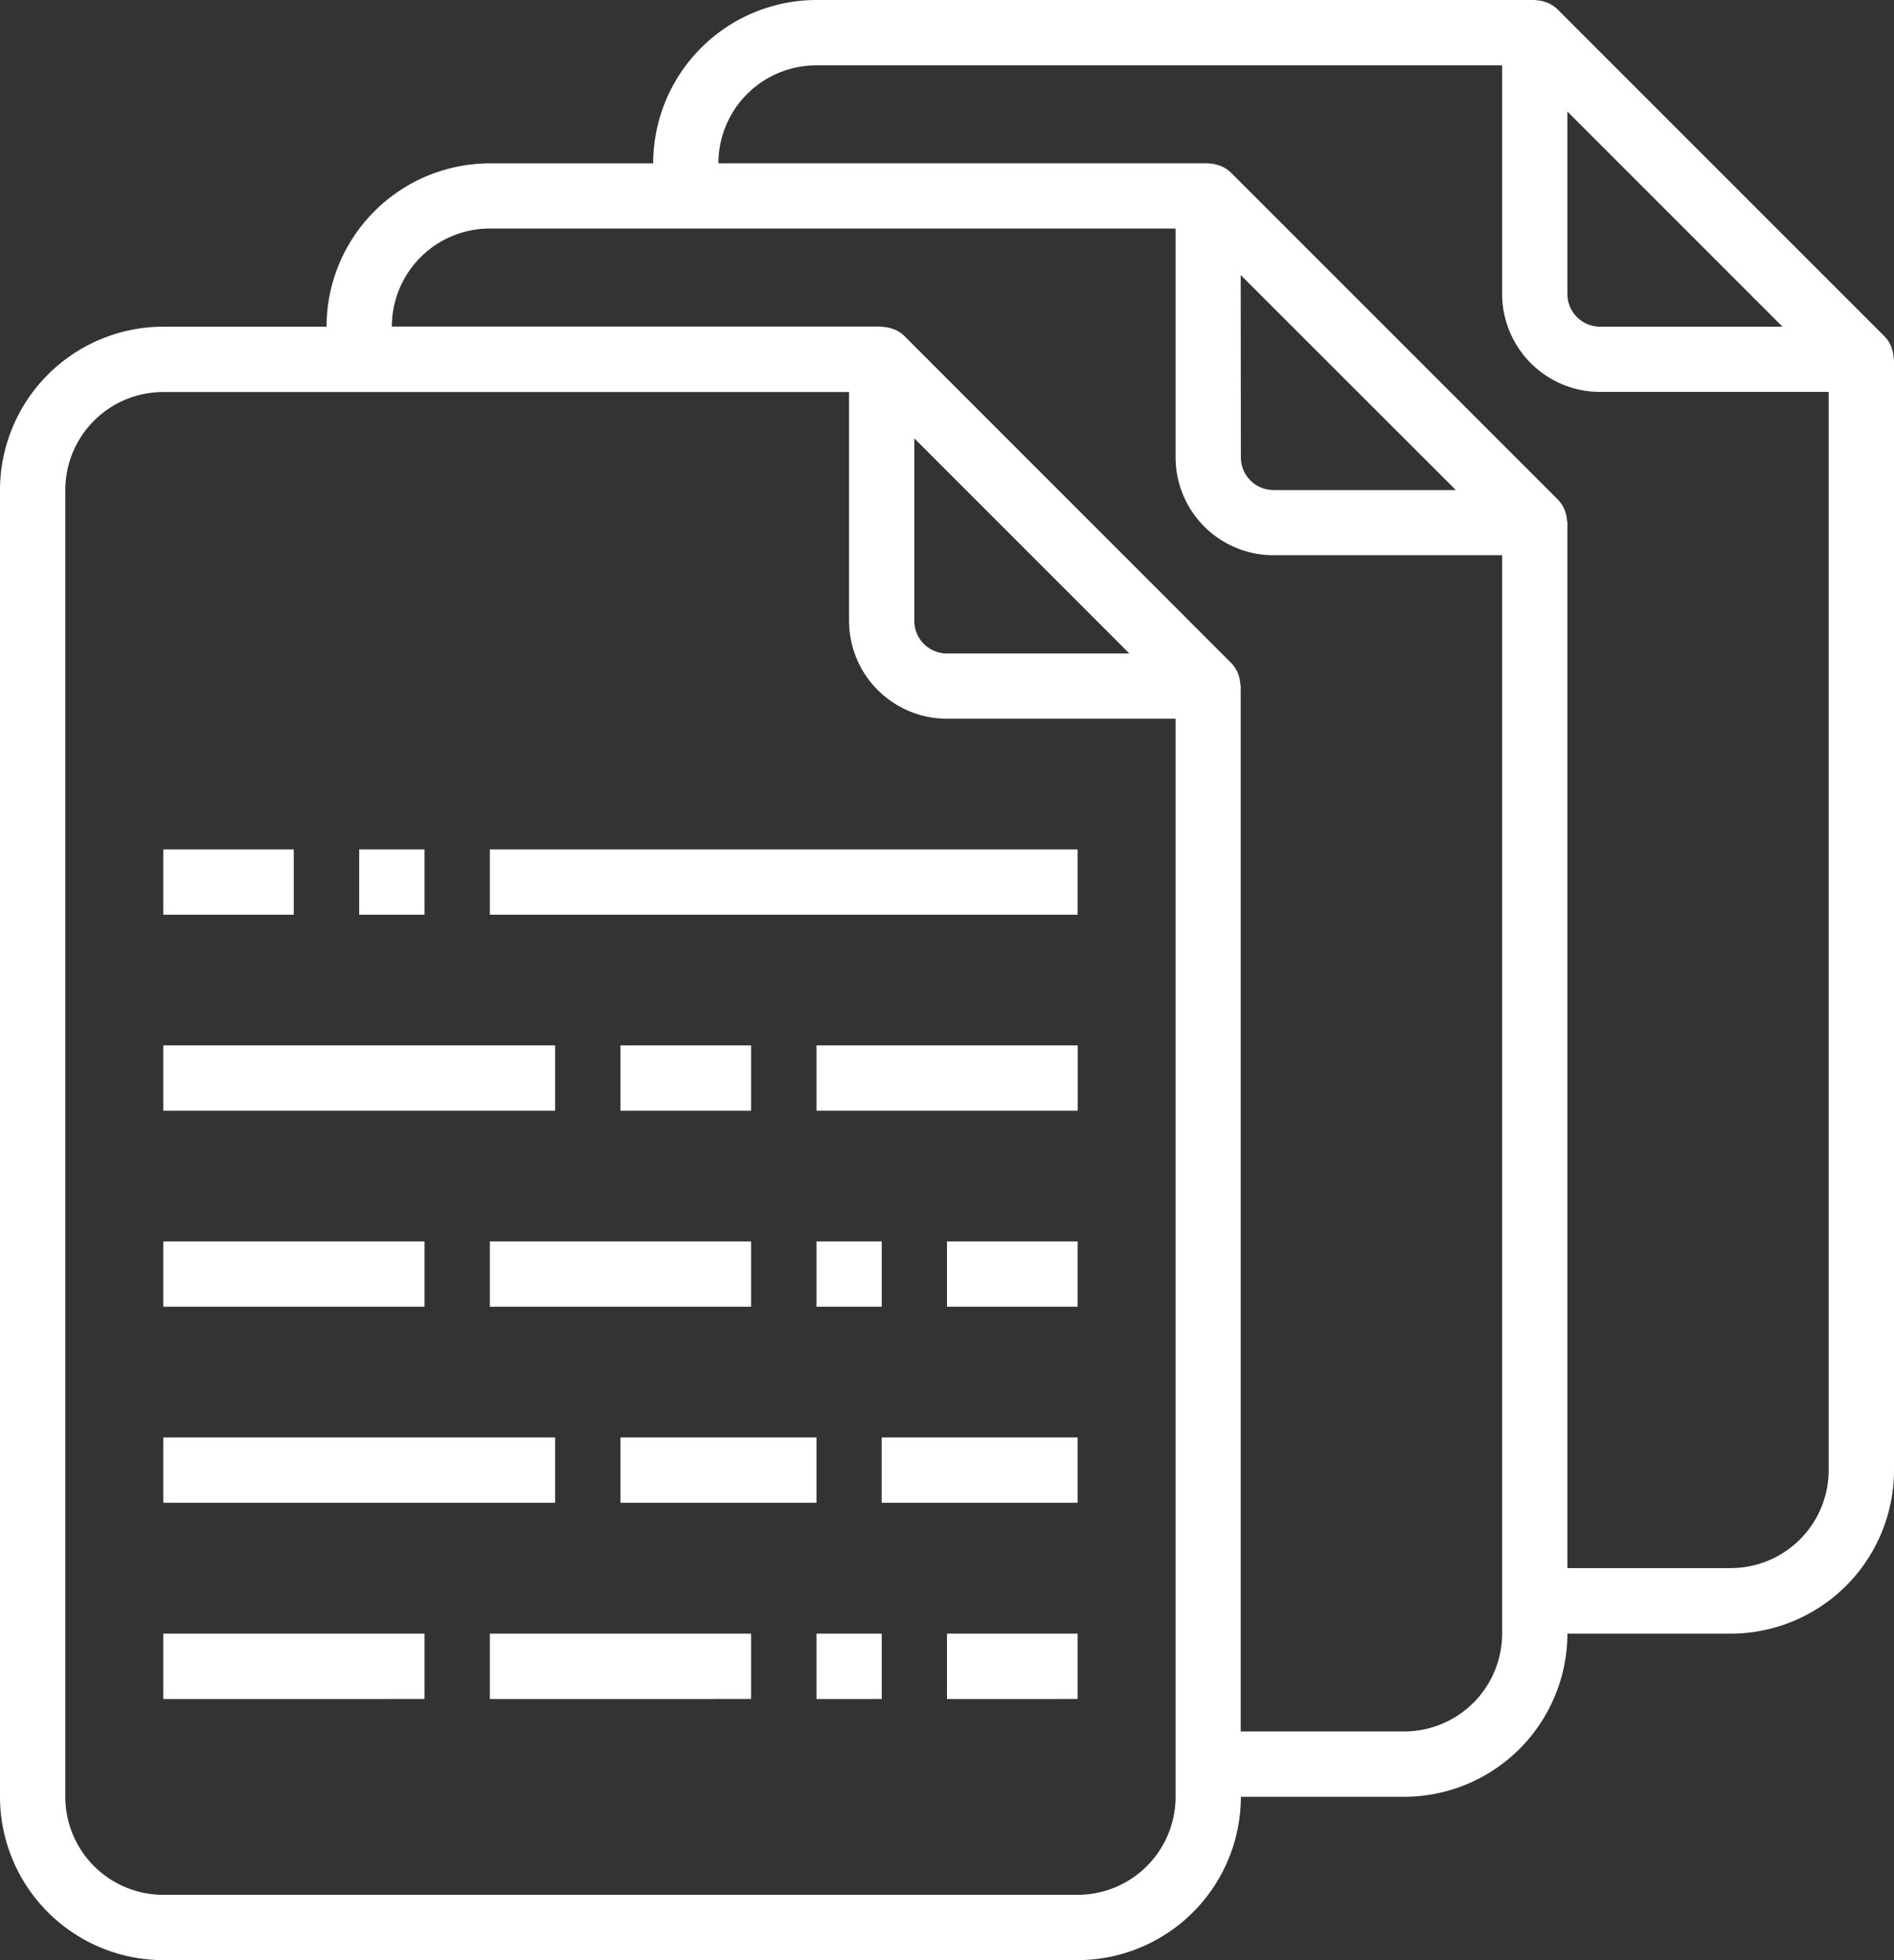 <svg xmlns="http://www.w3.org/2000/svg" viewBox="0 0 438.43 453.54"><rect x="0" y="0" width="438.43" height="453.54" fill="#333333" stroke="none"/><defs><style>.cls-1{fill:#fff;}</style></defs><g id="Capa_2" data-name="Capa 2"><g id="Capa_1-2" data-name="Capa 1"><path class="cls-1" d="M438.33,82.68a7.33,7.33,0,0,0-.39-2,6.52,6.52,0,0,0-.25-.7,7.42,7.42,0,0,0-1.51-2.21L360.59,2.21A7.61,7.61,0,0,0,358.38.7c-.24-.1-.47-.16-.71-.25a7.66,7.66,0,0,0-2-.39c-.13,0-.28-.06-.43-.06H189a37.85,37.85,0,0,0-37.8,37.8H113.39a37.84,37.84,0,0,0-37.8,37.79H37.8A37.85,37.85,0,0,0,0,113.39V415.75a37.84,37.84,0,0,0,37.8,37.79H249.45a37.83,37.83,0,0,0,37.79-37.79H325A37.84,37.84,0,0,0,362.83,378h37.8a37.84,37.84,0,0,0,37.8-37.79v-257C438.43,83,438.34,82.85,438.33,82.68Zm-25.71-7.09H370.39A7.56,7.56,0,0,1,362.83,68V25.81ZM249.45,438.43H37.8a22.68,22.68,0,0,1-22.68-22.68V113.39A22.67,22.67,0,0,1,37.8,90.71H196.54v52.91a22.67,22.67,0,0,0,22.67,22.68h52.92V415.75A22.69,22.69,0,0,1,249.45,438.43Zm-37.8-337,49.79,49.78H219.21a7.56,7.56,0,0,1-7.56-7.56ZM325,400.63h-37.8V158.74c0-.16-.08-.3-.09-.47a7.19,7.19,0,0,0-.39-2,6,6,0,0,0-.25-.71A7.61,7.61,0,0,0,285,153.4L209.41,77.81a7.37,7.37,0,0,0-2.22-1.52c-.23-.1-.46-.16-.7-.25a7.66,7.66,0,0,0-2-.39c-.16,0-.31-.09-.47-.09H90.71a22.68,22.68,0,0,1,22.68-22.68H272.13V105.8a22.67,22.67,0,0,0,22.67,22.67h52.92V378A22.68,22.68,0,0,1,325,400.63Zm-37.8-337L337,113.39H294.8a7.57,7.57,0,0,1-7.56-7.56ZM400.63,362.83h-37.8V120.94c0-.15-.08-.3-.09-.46a7.26,7.26,0,0,0-.39-2,6.68,6.68,0,0,0-.25-.71,7.61,7.61,0,0,0-1.51-2.21L285,40a7.47,7.47,0,0,0-2.22-1.51,6.37,6.37,0,0,0-.69-.25,7.84,7.84,0,0,0-2-.4c-.13,0-.28-.05-.43-.05H166.3A22.67,22.67,0,0,1,189,15.12H347.72V68a22.68,22.68,0,0,0,22.67,22.68h52.92V340.16A22.68,22.68,0,0,1,400.63,362.83Z"/><path class="cls-1" d="M37.8,196.54H68v15.11H37.8Z"/><path class="cls-1" d="M83.15,196.54H98.27v15.11H83.15Z"/><path class="cls-1" d="M113.39,196.54H249.45v15.11H113.39Z"/><path class="cls-1" d="M37.8,241.89h90.7V257H37.8Z"/><path class="cls-1" d="M143.62,241.89h30.24V257H143.62Z"/><path class="cls-1" d="M189,241.89h60.47V257H189Z"/><path class="cls-1" d="M37.8,287.24H98.27v15.12H37.8Z"/><path class="cls-1" d="M113.39,287.24h60.47v15.12H113.39Z"/><path class="cls-1" d="M189,287.24h15.11v15.12H189Z"/><path class="cls-1" d="M219.21,287.24h30.24v15.12H219.21Z"/><path class="cls-1" d="M37.8,378H98.27v15.12H37.8Z"/><path class="cls-1" d="M113.39,378h60.47v15.12H113.39Z"/><path class="cls-1" d="M189,378h15.11v15.12H189Z"/><path class="cls-1" d="M219.21,378h30.24v15.12H219.21Z"/><path class="cls-1" d="M37.8,332.6h90.7v15.12H37.8Z"/><path class="cls-1" d="M143.62,332.6H189v15.12H143.62Z"/><path class="cls-1" d="M204.09,332.6h45.36v15.12H204.09Z"/></g></g></svg>